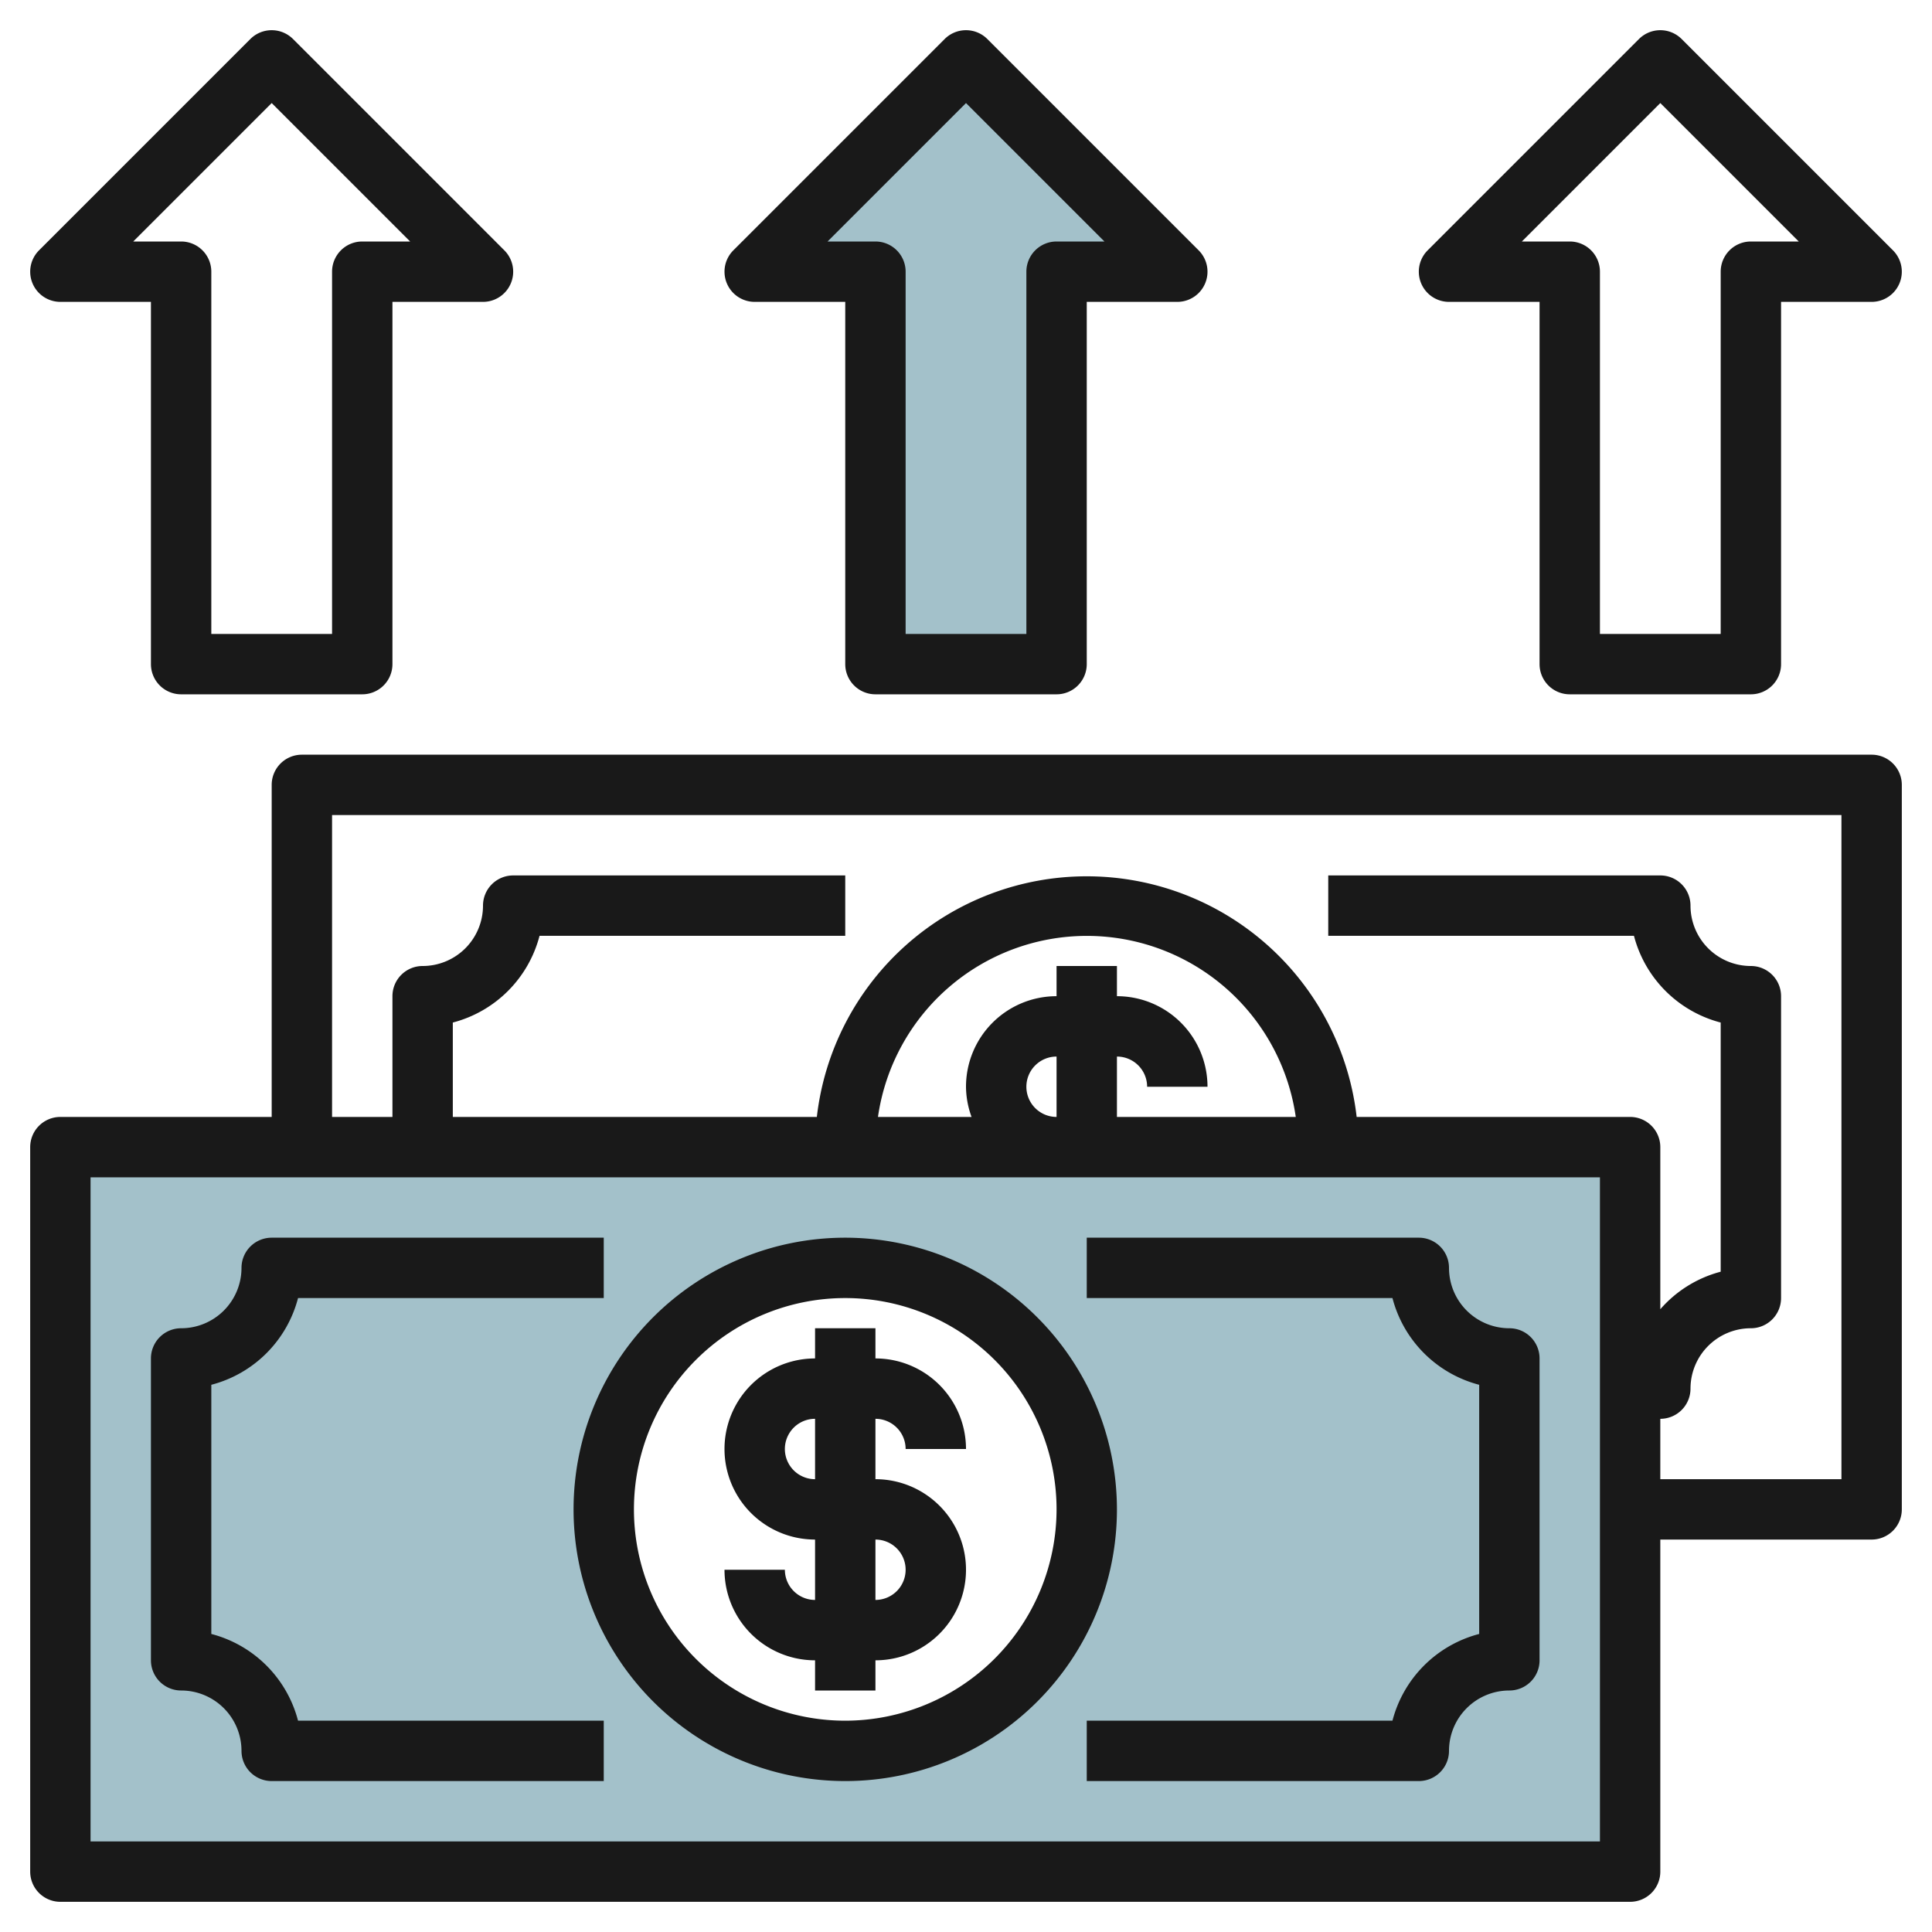 <svg id="Layer_3" height="512" viewBox="0 0 64 64" width="512" xmlns="http://www.w3.org/2000/svg" data-name="Layer 3"><path d="m2 38v24h52v-24zm26 20a8 8 0 1 1 8-8 8 8 0 0 1 -8 8z" fill="#a3c1ca"/><path d="m25 9 7-7 7 7h-4v13h-6v-13z" fill="#a3c1ca"/><g fill="#191919"><path d="m28 41a9 9 0 1 0 9 9 9.01 9.01 0 0 0 -9-9zm0 16a7 7 0 1 1 7-7 7.009 7.009 0 0 1 -7 7z"/><path d="m30 48h2a3 3 0 0 0 -3-3v-1h-2v1a3 3 0 0 0 0 6v2a1 1 0 0 1 -1-1h-2a3 3 0 0 0 3 3v1h2v-1a3 3 0 0 0 0-6v-2a1 1 0 0 1 1 1zm0 4a1 1 0 0 1 -1 1v-2a1 1 0 0 1 1 1zm-3-3a1 1 0 0 1 0-2z"/><path d="m7 54.127v-8.254a4.014 4.014 0 0 0 2.873-2.873h10.127v-2h-11a1 1 0 0 0 -1 1 2 2 0 0 1 -2 2 1 1 0 0 0 -1 1v10a1 1 0 0 0 1 1 2 2 0 0 1 2 2 1 1 0 0 0 1 1h11v-2h-10.127a4.014 4.014 0 0 0 -2.873-2.873z"/><path d="m36 43h10.127a4.014 4.014 0 0 0 2.873 2.873v8.254a4.014 4.014 0 0 0 -2.873 2.873h-10.127v2h11a1 1 0 0 0 1-1 2 2 0 0 1 2-2 1 1 0 0 0 1-1v-10a1 1 0 0 0 -1-1 2 2 0 0 1 -2-2 1 1 0 0 0 -1-1h-11z"/><path d="m62 25h-52a1 1 0 0 0 -1 1v11h-7a1 1 0 0 0 -1 1v24a1 1 0 0 0 1 1h52a1 1 0 0 0 1-1v-11h7a1 1 0 0 0 1-1v-24a1 1 0 0 0 -1-1zm-9 36h-50v-22h50zm-19-25a1 1 0 0 1 1-1v2a1 1 0 0 1 -1-1zm3-1a1 1 0 0 1 1 1h2a3 3 0 0 0 -3-3v-1h-2v1a3 3 0 0 0 -3 3 2.966 2.966 0 0 0 .184 1h-3.1a6.991 6.991 0 0 1 13.84 0h-5.924zm24 14h-6v-2a1 1 0 0 0 1-1 2 2 0 0 1 2-2 1 1 0 0 0 1-1v-10a1 1 0 0 0 -1-1 2 2 0 0 1 -2-2 1 1 0 0 0 -1-1h-11v2h10.127a4.014 4.014 0 0 0 2.873 2.873v8.254a4 4 0 0 0 -2 1.243v-5.37a1 1 0 0 0 -1-1h-9.059a9 9 0 0 0 -17.882 0h-12.059v-3.127a4.014 4.014 0 0 0 2.873-2.873h10.127v-2h-11a1 1 0 0 0 -1 1 2 2 0 0 1 -2 2 1 1 0 0 0 -1 1v4h-2v-10h50z"/><path d="m6 23h6a1 1 0 0 0 1-1v-12h3a1 1 0 0 0 .707-1.707l-7-7a1 1 0 0 0 -1.414 0l-7 7a1 1 0 0 0 .707 1.707h3v12a1 1 0 0 0 1 1zm-1.586-15 4.586-4.586 4.586 4.586h-1.586a1 1 0 0 0 -1 1v12h-4v-12a1 1 0 0 0 -1-1z"/><path d="m52 23h6a1 1 0 0 0 1-1v-12h3a1 1 0 0 0 .707-1.707l-7-7a1 1 0 0 0 -1.414 0l-7 7a1 1 0 0 0 .707 1.707h3v12a1 1 0 0 0 1 1zm-1.586-15 4.586-4.586 4.586 4.586h-1.586a1 1 0 0 0 -1 1v12h-4v-12a1 1 0 0 0 -1-1z"/><path d="m29 23h6a1 1 0 0 0 1-1v-12h3a1 1 0 0 0 .707-1.707l-7-7a1 1 0 0 0 -1.414 0l-7 7a1 1 0 0 0 .707 1.707h3v12a1 1 0 0 0 1 1zm-1.586-15 4.586-4.586 4.586 4.586h-1.586a1 1 0 0 0 -1 1v12h-4v-12a1 1 0 0 0 -1-1z"/></g></svg>